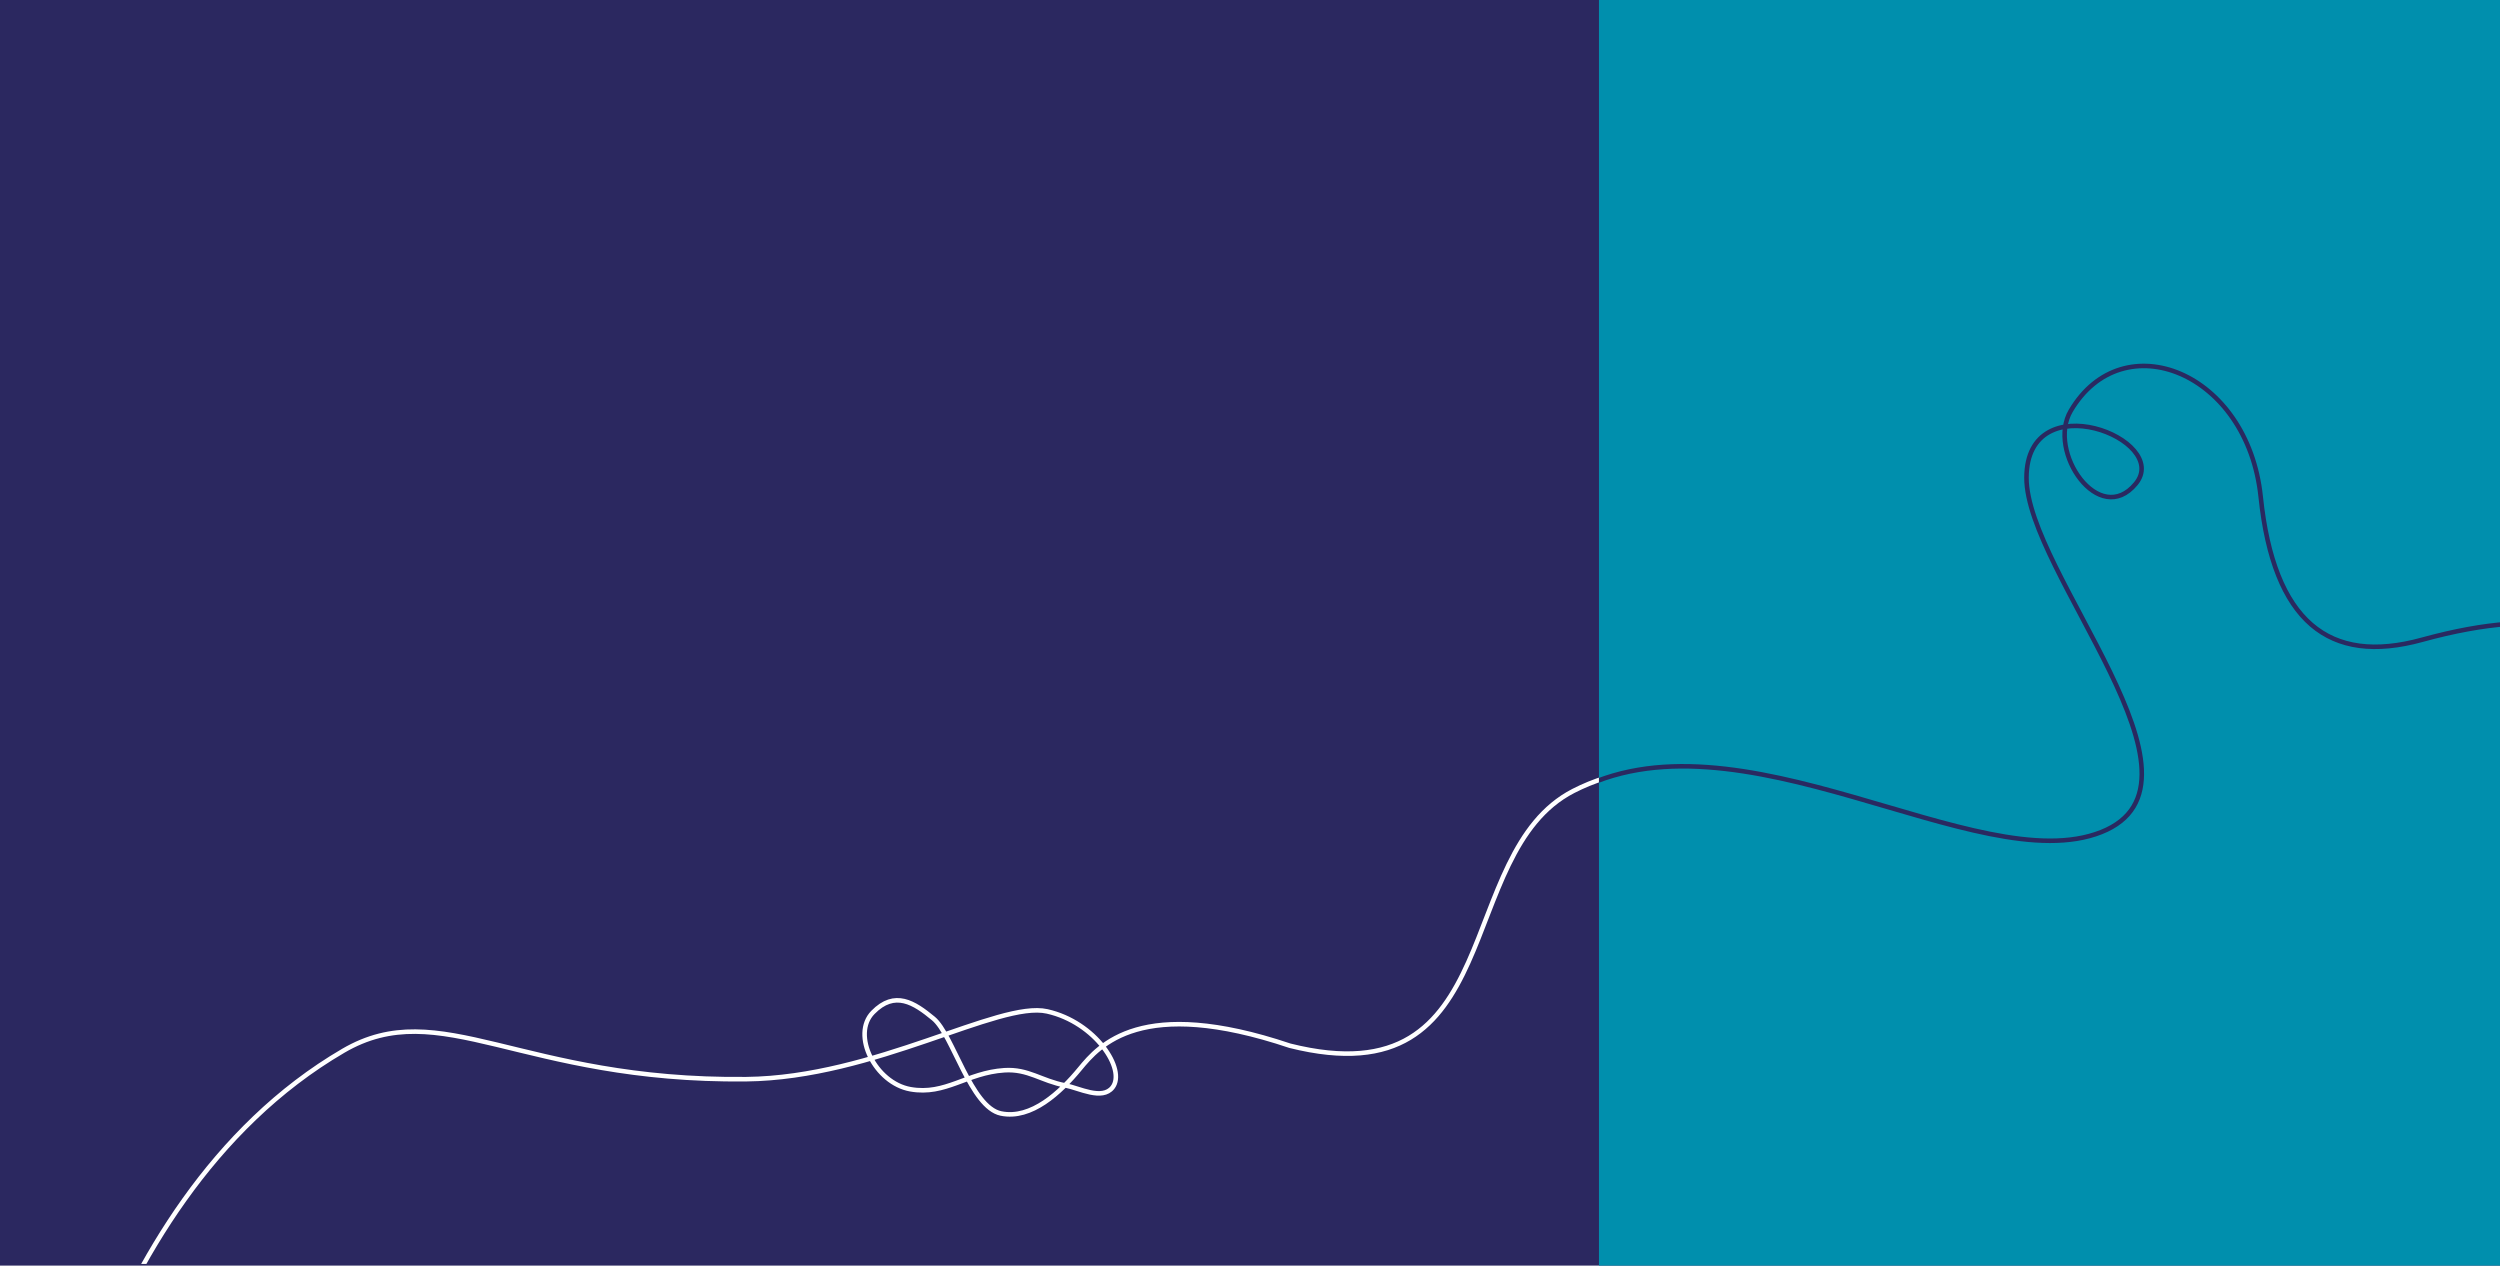 <svg xmlns="http://www.w3.org/2000/svg" xmlns:xlink="http://www.w3.org/1999/xlink" id="Gruppe_134" data-name="Gruppe 134" width="1920" height="972" viewBox="0 0 1920 972"><defs><clipPath id="clip-path"><rect id="Rechteck_94" data-name="Rechteck 94" width="1920" height="972" fill="#fff" stroke="#707070" stroke-width="1"></rect></clipPath><clipPath id="clip-path-2"><rect id="Rechteck_77" data-name="Rechteck 77" width="1228" height="1007" transform="translate(-25.974 -770.052)" fill="#fff" stroke="#707070" stroke-width="1"></rect></clipPath><clipPath id="clip-path-3"><path id="Pfad_55" data-name="Pfad 55" d="M0,222.927H2205.734V-446.1H0Z" transform="translate(0 446.105)" fill="none"></path></clipPath><clipPath id="clip-path-4"><rect id="Rechteck_76" data-name="Rechteck 76" width="692" height="1082" transform="translate(1202.026 -770.052)" fill="#fff" stroke="#707070" stroke-width="1"></rect></clipPath><clipPath id="clip-path-5"><path id="Pfad_57" data-name="Pfad 57" d="M0,553.412H2205.734V-446.105H0Z" transform="translate(0 434.093)" fill="none"></path></clipPath></defs><path id="Pfad_66" data-name="Pfad 66" d="M0,0H1920V972H0Z" fill="#2b2860"></path><rect id="Rechteck_75" data-name="Rechteck 75" width="692" height="972" transform="translate(1228)" fill="#008fad"></rect><g id="Gruppe_maskieren_5" data-name="Gruppe maskieren 5" clip-path="url(#clip-path)"><g id="Gruppe_99" data-name="Gruppe 99" transform="translate(25.974 770.052)"><g id="Gruppe_maskieren_2" data-name="Gruppe maskieren 2" clip-path="url(#clip-path-2)"><g id="Gruppe_98" data-name="Gruppe 98" transform="translate(0 -468.384)" clip-path="url(#clip-path-3)"><g id="Gruppe_97" data-name="Gruppe 97" transform="translate(1.1 1.031)"><path id="Pfad_54" data-name="Pfad 54" d="M0,472.9S34.937,176.465,236.56,58.75c74.659-43.59,135.965,23.7,309.5,21.813C644.742,79.487,739.879,20.171,777.1,28.5s60.906,44.868,50.234,58.434c-7.951,10.109-25.658.42-36.14-1.558-18.647-3.521-28.516-12.886-46.982-11.667-28.846,1.9-45.051,19.342-72.038,14.584s-45.6-41.869-28.846-59,31.637-7.613,46.526,4.758,28.607,68.106,51.869,72.864,45.6-16.178,60.485-34.256S849.256,16.45,963.591,54.88c168.458,42.211,124.3-147.743,217.707-195.7,125.552-64.451,310.466,63.76,405.395,28.643s-57.649-185.38-57.437-253.5,111.918-27.3,83.938,4.341-68.454-22.838-49.963-52.11c39.971-63.278,135.9-27.917,145.895,61.415s52.606,120.609,123.849,102.329c201.284-51.65,183.394,81.121,293.722,81.121h77.937" transform="translate(0 445.55)" fill="none" stroke="#fff" stroke-width="3.5"></path></g></g></g><g id="Gruppe_maskieren_1" data-name="Gruppe maskieren 1" transform="translate(0 -43)" clip-path="url(#clip-path-4)"><g id="Gruppe_101" data-name="Gruppe 101" transform="translate(0 -446.105)" clip-path="url(#clip-path-5)"><g id="Gruppe_100" data-name="Gruppe 100" transform="translate(1.1 1.107)"><path id="Pfad_56" data-name="Pfad 56" d="M0,540.726S34.937,222.4,236.56,95.993c74.659-46.809,135.965,25.454,309.5,23.424,98.685-1.156,193.822-64.852,231.044-55.911s60.906,48.182,50.234,62.749c-7.951,10.856-25.658.452-36.14-1.673-18.647-3.781-28.516-13.837-46.982-12.529-28.846,2.045-45.051,20.77-72.038,15.661s-45.6-44.961-28.846-63.354,31.637-8.175,46.526,5.109,28.607,73.136,51.869,78.245,45.6-17.372,60.485-36.786,47.046-60.359,161.381-19.09c168.458,45.328,124.3-158.654,217.707-210.149,125.552-69.211,310.466,68.469,405.395,30.758s-57.649-199.07-57.437-272.221,111.918-29.313,83.938,4.662-68.454-24.525-49.963-55.958c39.971-67.951,135.9-29.979,145.895,65.95s52.606,129.516,123.849,109.886c201.284-55.464,183.394,87.112,293.722,87.112h77.937" transform="translate(0 444.55)" fill="none" stroke="#2a2960" stroke-width="3.5"></path></g></g></g></g></g></svg>